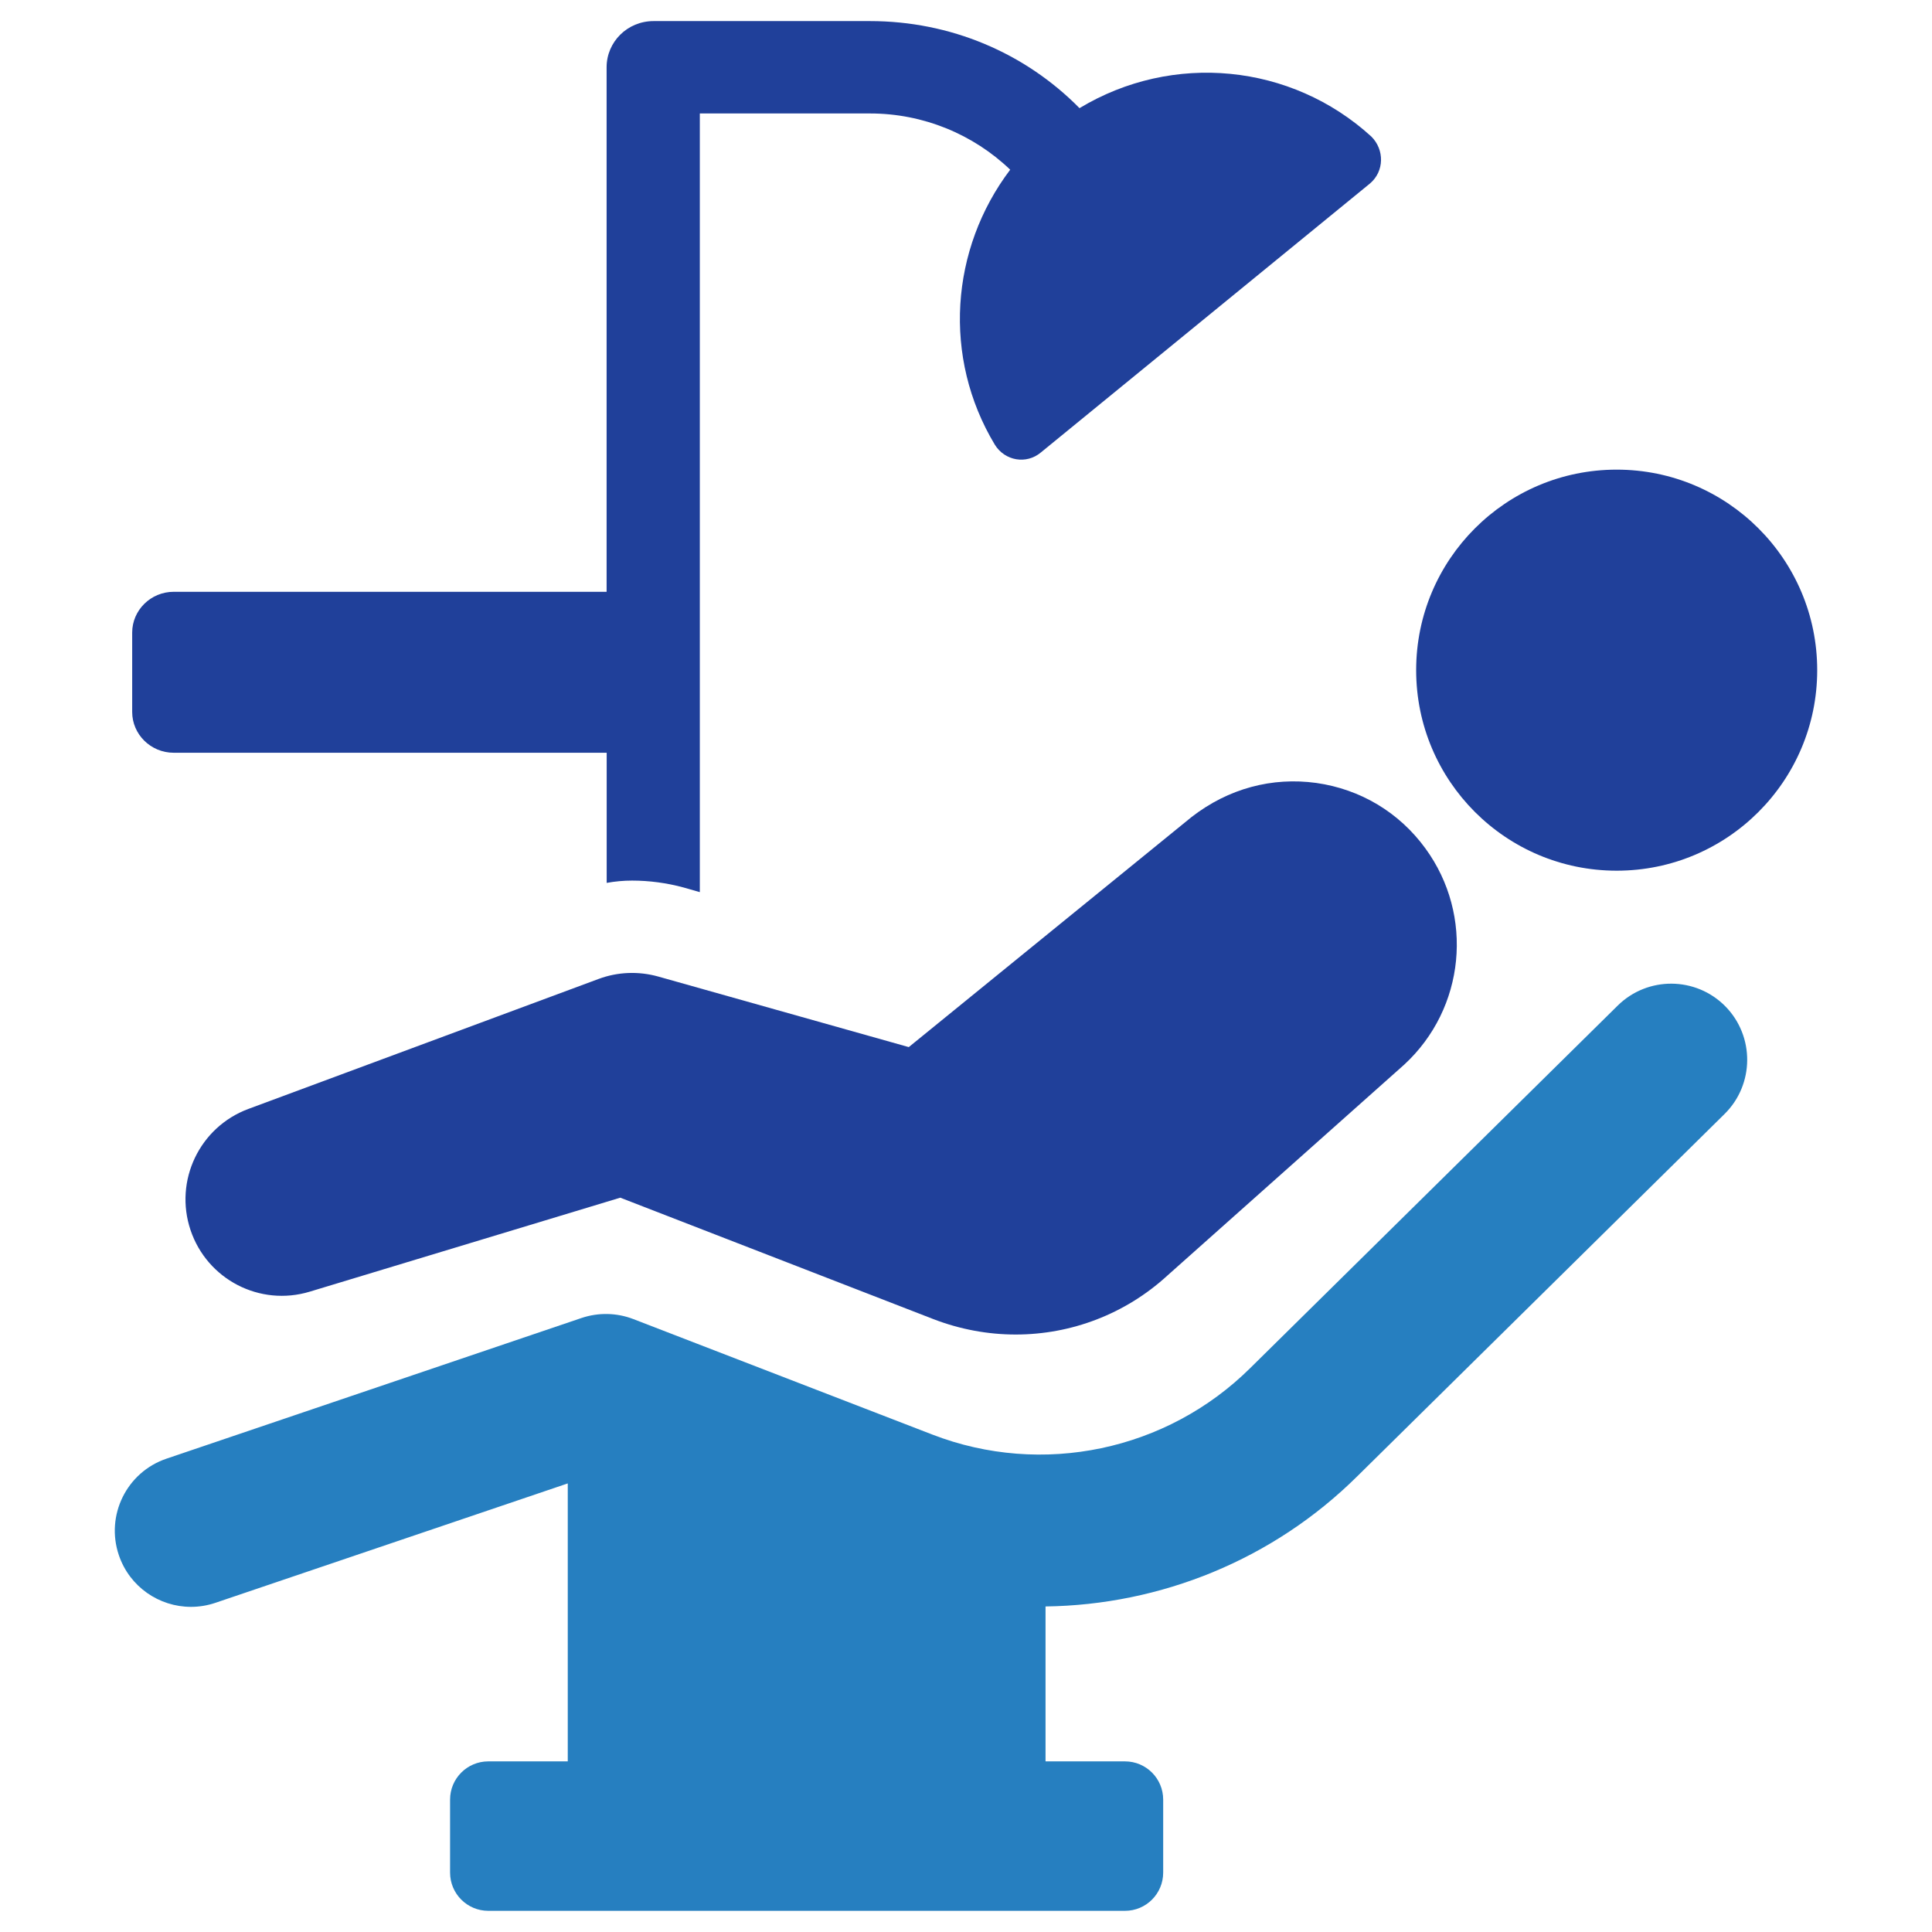 <?xml version="1.0" encoding="utf-8"?>
<!-- Generator: Adobe Illustrator 14.0.0, SVG Export Plug-In . SVG Version: 6.00 Build 43363)  -->
<!DOCTYPE svg PUBLIC "-//W3C//DTD SVG 1.1//EN" "http://www.w3.org/Graphics/SVG/1.1/DTD/svg11.dtd">
<svg version="1.1" id="Capa_1" xmlns="http://www.w3.org/2000/svg" xmlns:xlink="http://www.w3.org/1999/xlink" x="0px" y="0px"
	 width="48px" height="48px" viewBox="0 0 48 48" enable-background="new 0 0 48 48" xml:space="preserve">
<g>
	<path fill="#20409A" d="M34.034,4.561l-8.171,6.678c-0.363,0.307-0.899,0.211-1.147-0.191c-1.302-2.163-1.11-4.86,0.382-6.832
		c-0.918-0.88-2.162-1.397-3.482-1.397h-4.229v19.346l-0.401-0.115c-0.421-0.115-0.861-0.172-1.282-0.172
		c-0.21,0-0.42,0.019-0.631,0.057v-3.233H4.317c-0.574,0-1.033-0.459-1.033-1.014v-1.971c0-0.555,0.459-1.014,1.033-1.014h10.754
		V1.672c0-0.632,0.517-1.148,1.167-1.148h5.377c1.99,0,3.847,0.784,5.205,2.163c2.315-1.397,5.262-1.11,7.252,0.707
		C34.397,3.719,34.397,4.255,34.034,4.561z"/>
	<g>
		<path fill="#20409A" d="M29.604,20.299l-7.026,5.716l-6.224-1.753c-0.49-0.137-1.008-0.117-1.483,0.06l-8.7,3.229
			c-1.213,0.451-1.85,1.783-1.437,3.011c0.413,1.226,1.722,1.906,2.965,1.528l7.712-2.334l7.776,3.016
			c0.669,0.258,1.363,0.384,2.048,0.384c1.375,0,2.721-0.506,3.766-1.463l5.885-5.241c1.517-1.397,1.743-3.708,0.528-5.373
			c-0.652-0.896-1.616-1.472-2.712-1.627C31.609,19.302,30.522,19.586,29.604,20.299z"/>
	</g>
	<circle fill="#20409A" cx="40.166" cy="16.65" r="4.982"/>
	<path fill="#267FC0" d="M40.19,24.985l-9.123,8.999c-2.075,2.06-5.177,2.711-7.904,1.657l-7.426-2.868
		c-0.414-0.16-0.869-0.169-1.289-0.028L4.137,36.24c-0.989,0.334-1.52,1.408-1.184,2.398c0.267,0.788,1.003,1.284,1.791,1.284
		c0.201,0,0.406-0.032,0.607-0.1l8.755-2.967v6.906h-1.975c-0.524,0-0.949,0.426-0.949,0.949v1.815c0,0.523,0.425,0.949,0.949,0.949
		h15.819c0.525,0,0.949-0.426,0.949-0.949v-1.815c0-0.523-0.424-0.949-0.949-0.949h-1.974v-3.849
		c2.855-0.037,5.652-1.157,7.75-3.239l9.12-8.996c0.743-0.733,0.751-1.932,0.019-2.676C42.132,24.259,40.934,24.25,40.19,24.985z"/>
</g>
</svg>

